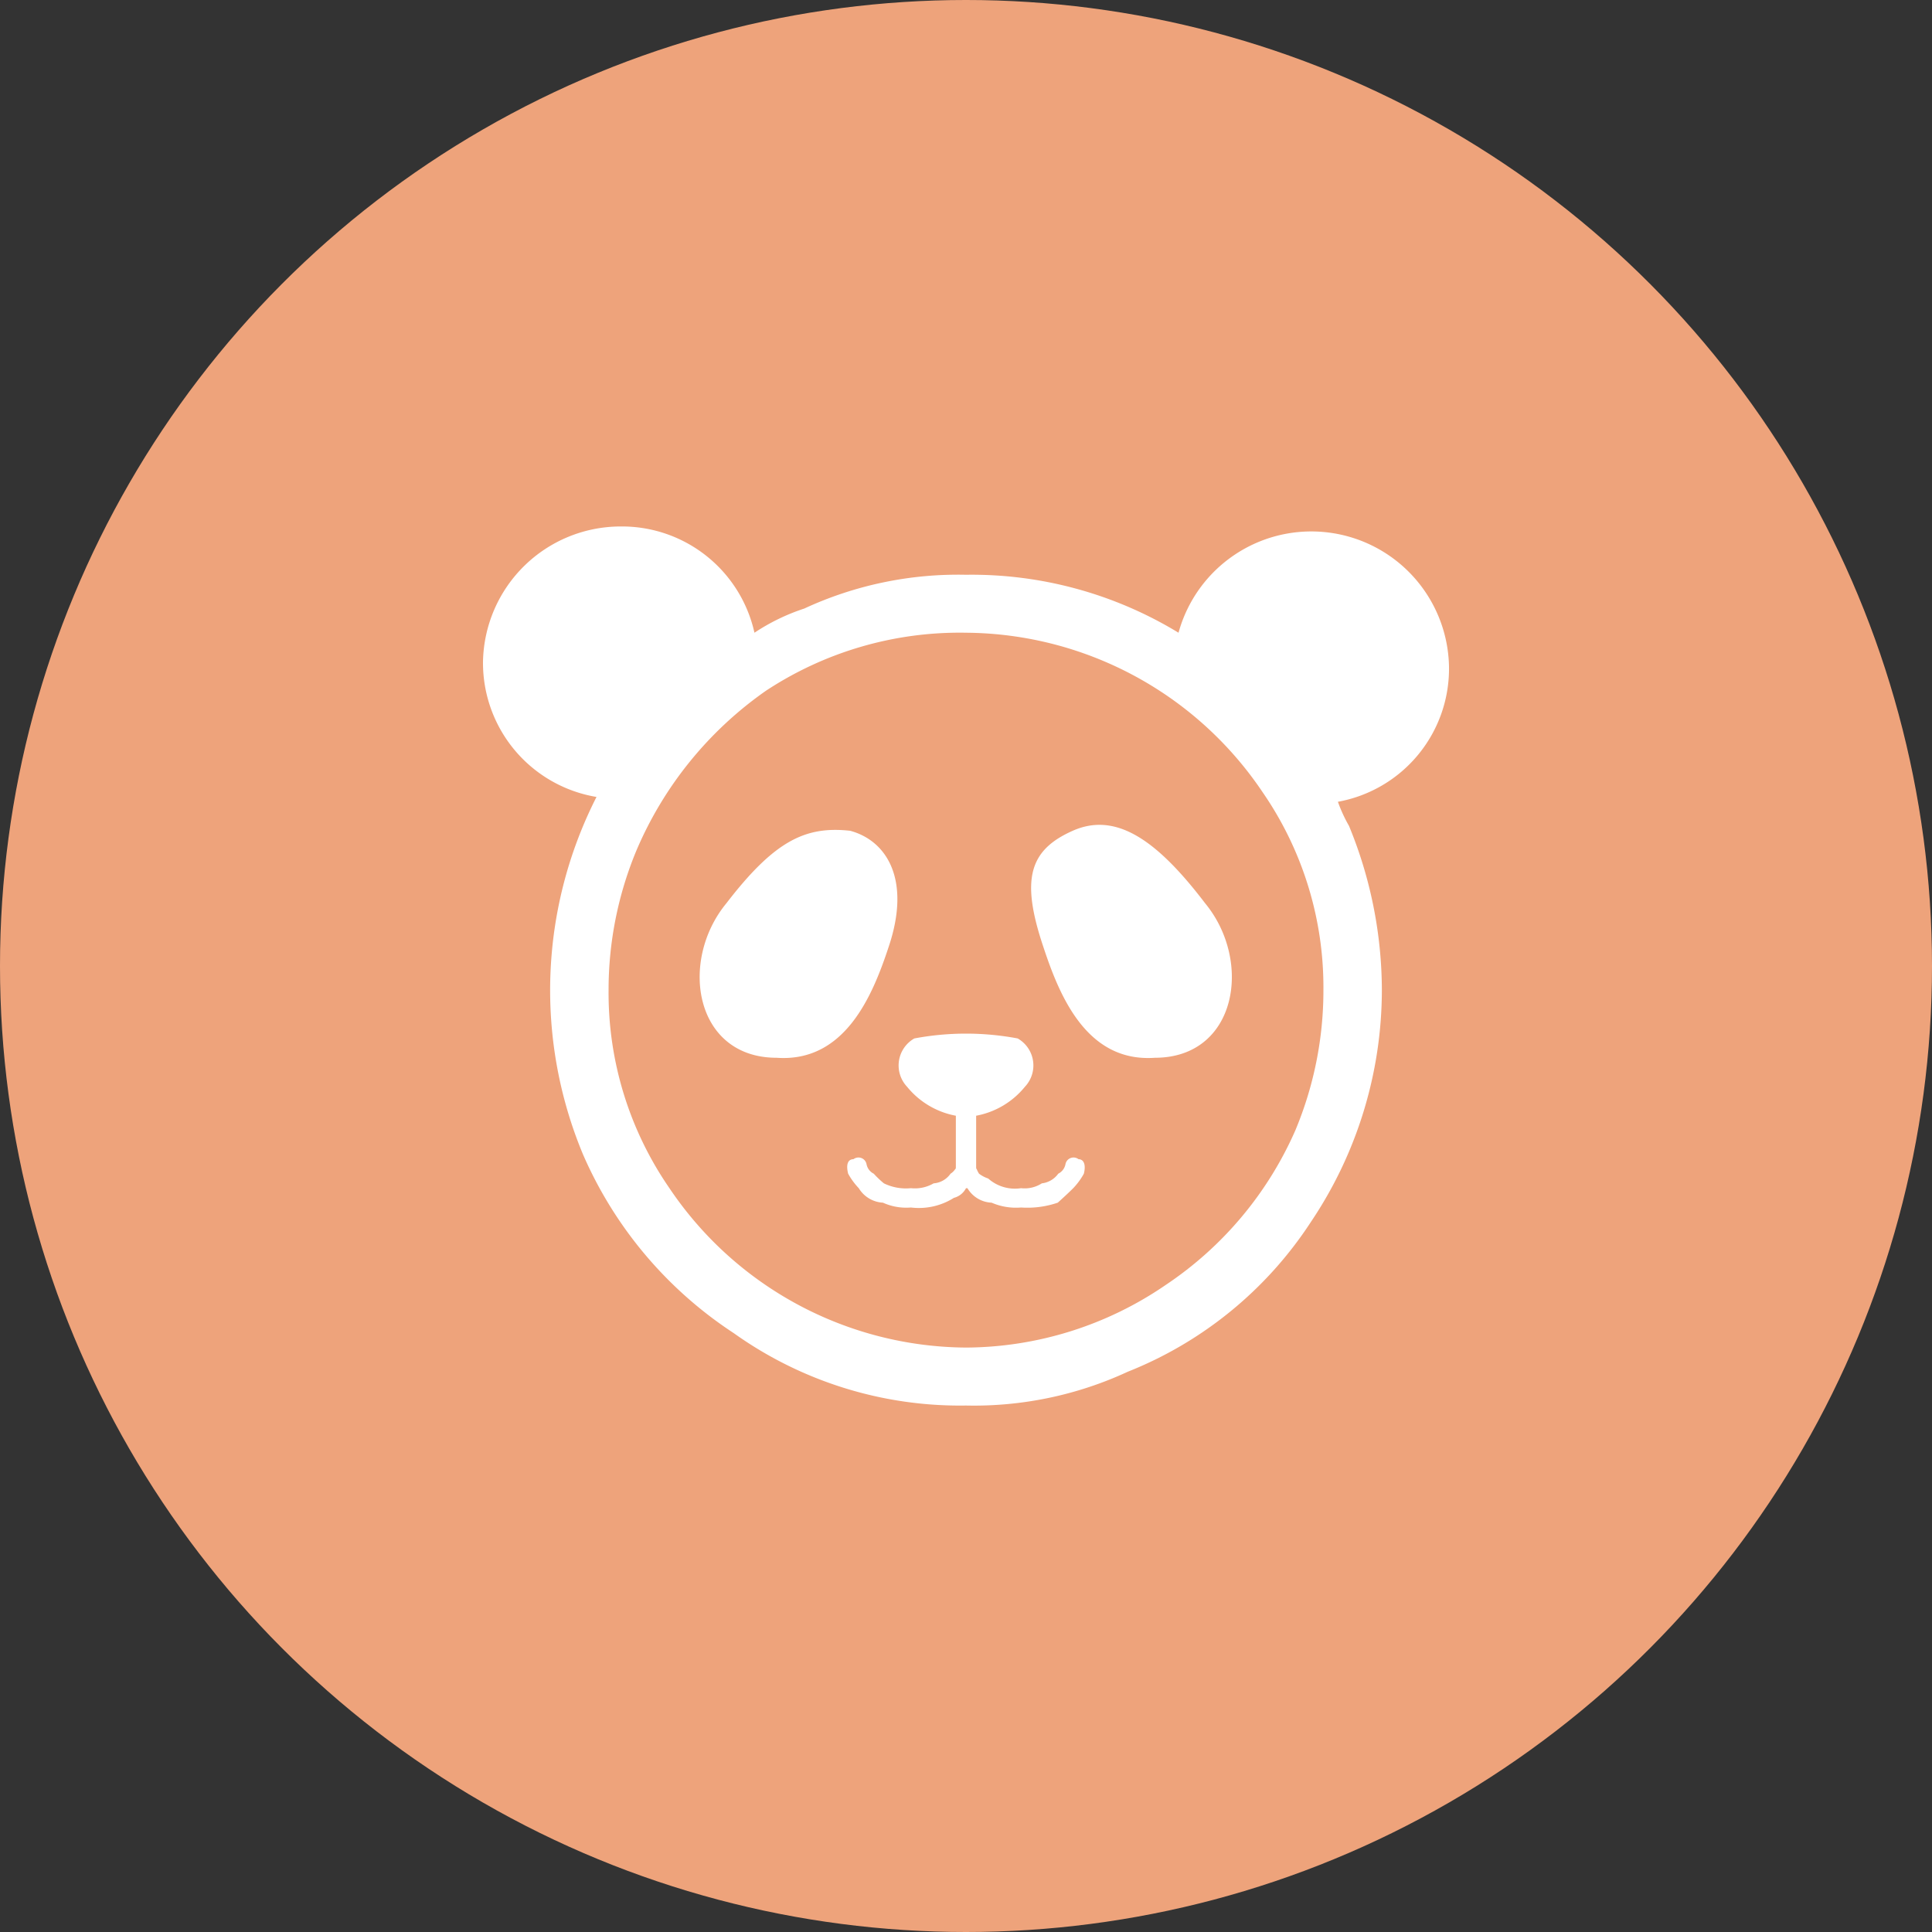 <svg id="icn_common02.svg" xmlns="http://www.w3.org/2000/svg" width="40" height="40" viewBox="0 0 40 40">
  <rect x="0" y="0" width="40" height="40" fill="#333333" stroke="none"/>
  <defs>
    <style>
      .cls-1 {
        fill: #eea37b;
      }

      .cls-2 {
        fill: #fff;
        fill-rule: evenodd;
      }
    </style>
  </defs>
  <circle id="楕円形_1098" data-name="楕円形 1098" class="cls-1" cx="20" cy="20" r="20"/>
  <path id="シェイプ_880" data-name="シェイプ 880" class="cls-2" d="M2445.6,15318.2c-0.92-.1-1.56.2-2.56,1.5-0.99,1.2-.66,3.2,1.04,3.2,1.42,0.1,1.99-1.3,2.32-2.3C2446.87,15319.2,2446.35,15318.4,2445.6,15318.2Zm4.61,0c-0.9.4-1.08,1-.61,2.4,0.33,1,.89,2.4,2.31,2.3,1.7,0,2.03-2,1.04-3.2C2451.96,15318.4,2451.11,15317.8,2450.21,15318.2Zm7.79-3.4a2.851,2.851,0,0,0-5.6-.7,8.233,8.233,0,0,0-4.4-1.2,7.574,7.574,0,0,0-3.35.7,4.259,4.259,0,0,0-1.03.5,2.809,2.809,0,0,0-2.77-2.2,2.852,2.852,0,0,0-2.85,2.8,2.814,2.814,0,0,0,2.35,2.8,8.825,8.825,0,0,0-.28,7.4,8.441,8.441,0,0,0,3.12,3.7,8.06,8.06,0,0,0,4.81,1.5,7.574,7.574,0,0,0,3.35-.7,8.088,8.088,0,0,0,3.79-3.1,8.612,8.612,0,0,0,1.47-4.8,8.969,8.969,0,0,0-.68-3.4,3.042,3.042,0,0,1-.23-0.5A2.8,2.8,0,0,0,2458,15314.8Zm-3.18,9.6a7.442,7.442,0,0,1-2.68,3.2,7.366,7.366,0,0,1-4.14,1.3,7.457,7.457,0,0,1-6.14-3.3,7.112,7.112,0,0,1-1.26-4.1,7.506,7.506,0,0,1,.58-2.9,7.713,7.713,0,0,1,2.68-3.3,7.29,7.29,0,0,1,4.14-1.2,7.457,7.457,0,0,1,6.14,3.3,7.112,7.112,0,0,1,1.26,4.1A7.506,7.506,0,0,1,2454.82,15324.4Zm-4.49.6a0.17,0.17,0,0,0-.27.1,0.278,0.278,0,0,1-.15.2,0.486,0.486,0,0,1-.34.2,0.656,0.656,0,0,1-.43.1,0.831,0.831,0,0,1-.68-0.2,0.649,0.649,0,0,1-.19-0.1,0.467,0.467,0,0,1-.05-0.1c-0.01,0-.01,0-0.01-0.1v-1a1.7,1.7,0,0,0,1.01-.6,0.643,0.643,0,0,0-.15-1,5.775,5.775,0,0,0-2.14,0,0.643,0.643,0,0,0-.15,1,1.7,1.7,0,0,0,1.01.6v1c0,0.1,0,.1-0.01.1a0.314,0.314,0,0,1-.1.1,0.468,0.468,0,0,1-.35.2,0.774,0.774,0,0,1-.47.1,1.042,1.042,0,0,1-.56-0.1,2.032,2.032,0,0,1-.21-0.2,0.278,0.278,0,0,1-.15-0.2,0.17,0.17,0,0,0-.27-0.1c-0.11,0-.16.1-0.11,0.3a1.433,1.433,0,0,0,.22.3,0.622,0.622,0,0,0,.5.3,1.171,1.171,0,0,0,.58.1,1.357,1.357,0,0,0,.89-0.2,0.39,0.39,0,0,0,.25-0.2h0.03a0.609,0.609,0,0,0,.5.3,1.269,1.269,0,0,0,.61.1,1.944,1.944,0,0,0,.76-0.1c0.11-.1.22-0.2,0.32-0.3a1.433,1.433,0,0,0,.22-0.3C2450.49,15325.1,2450.43,15325,2450.33,15325Z" transform="translate(-2428 -15301)"/>
</svg>
